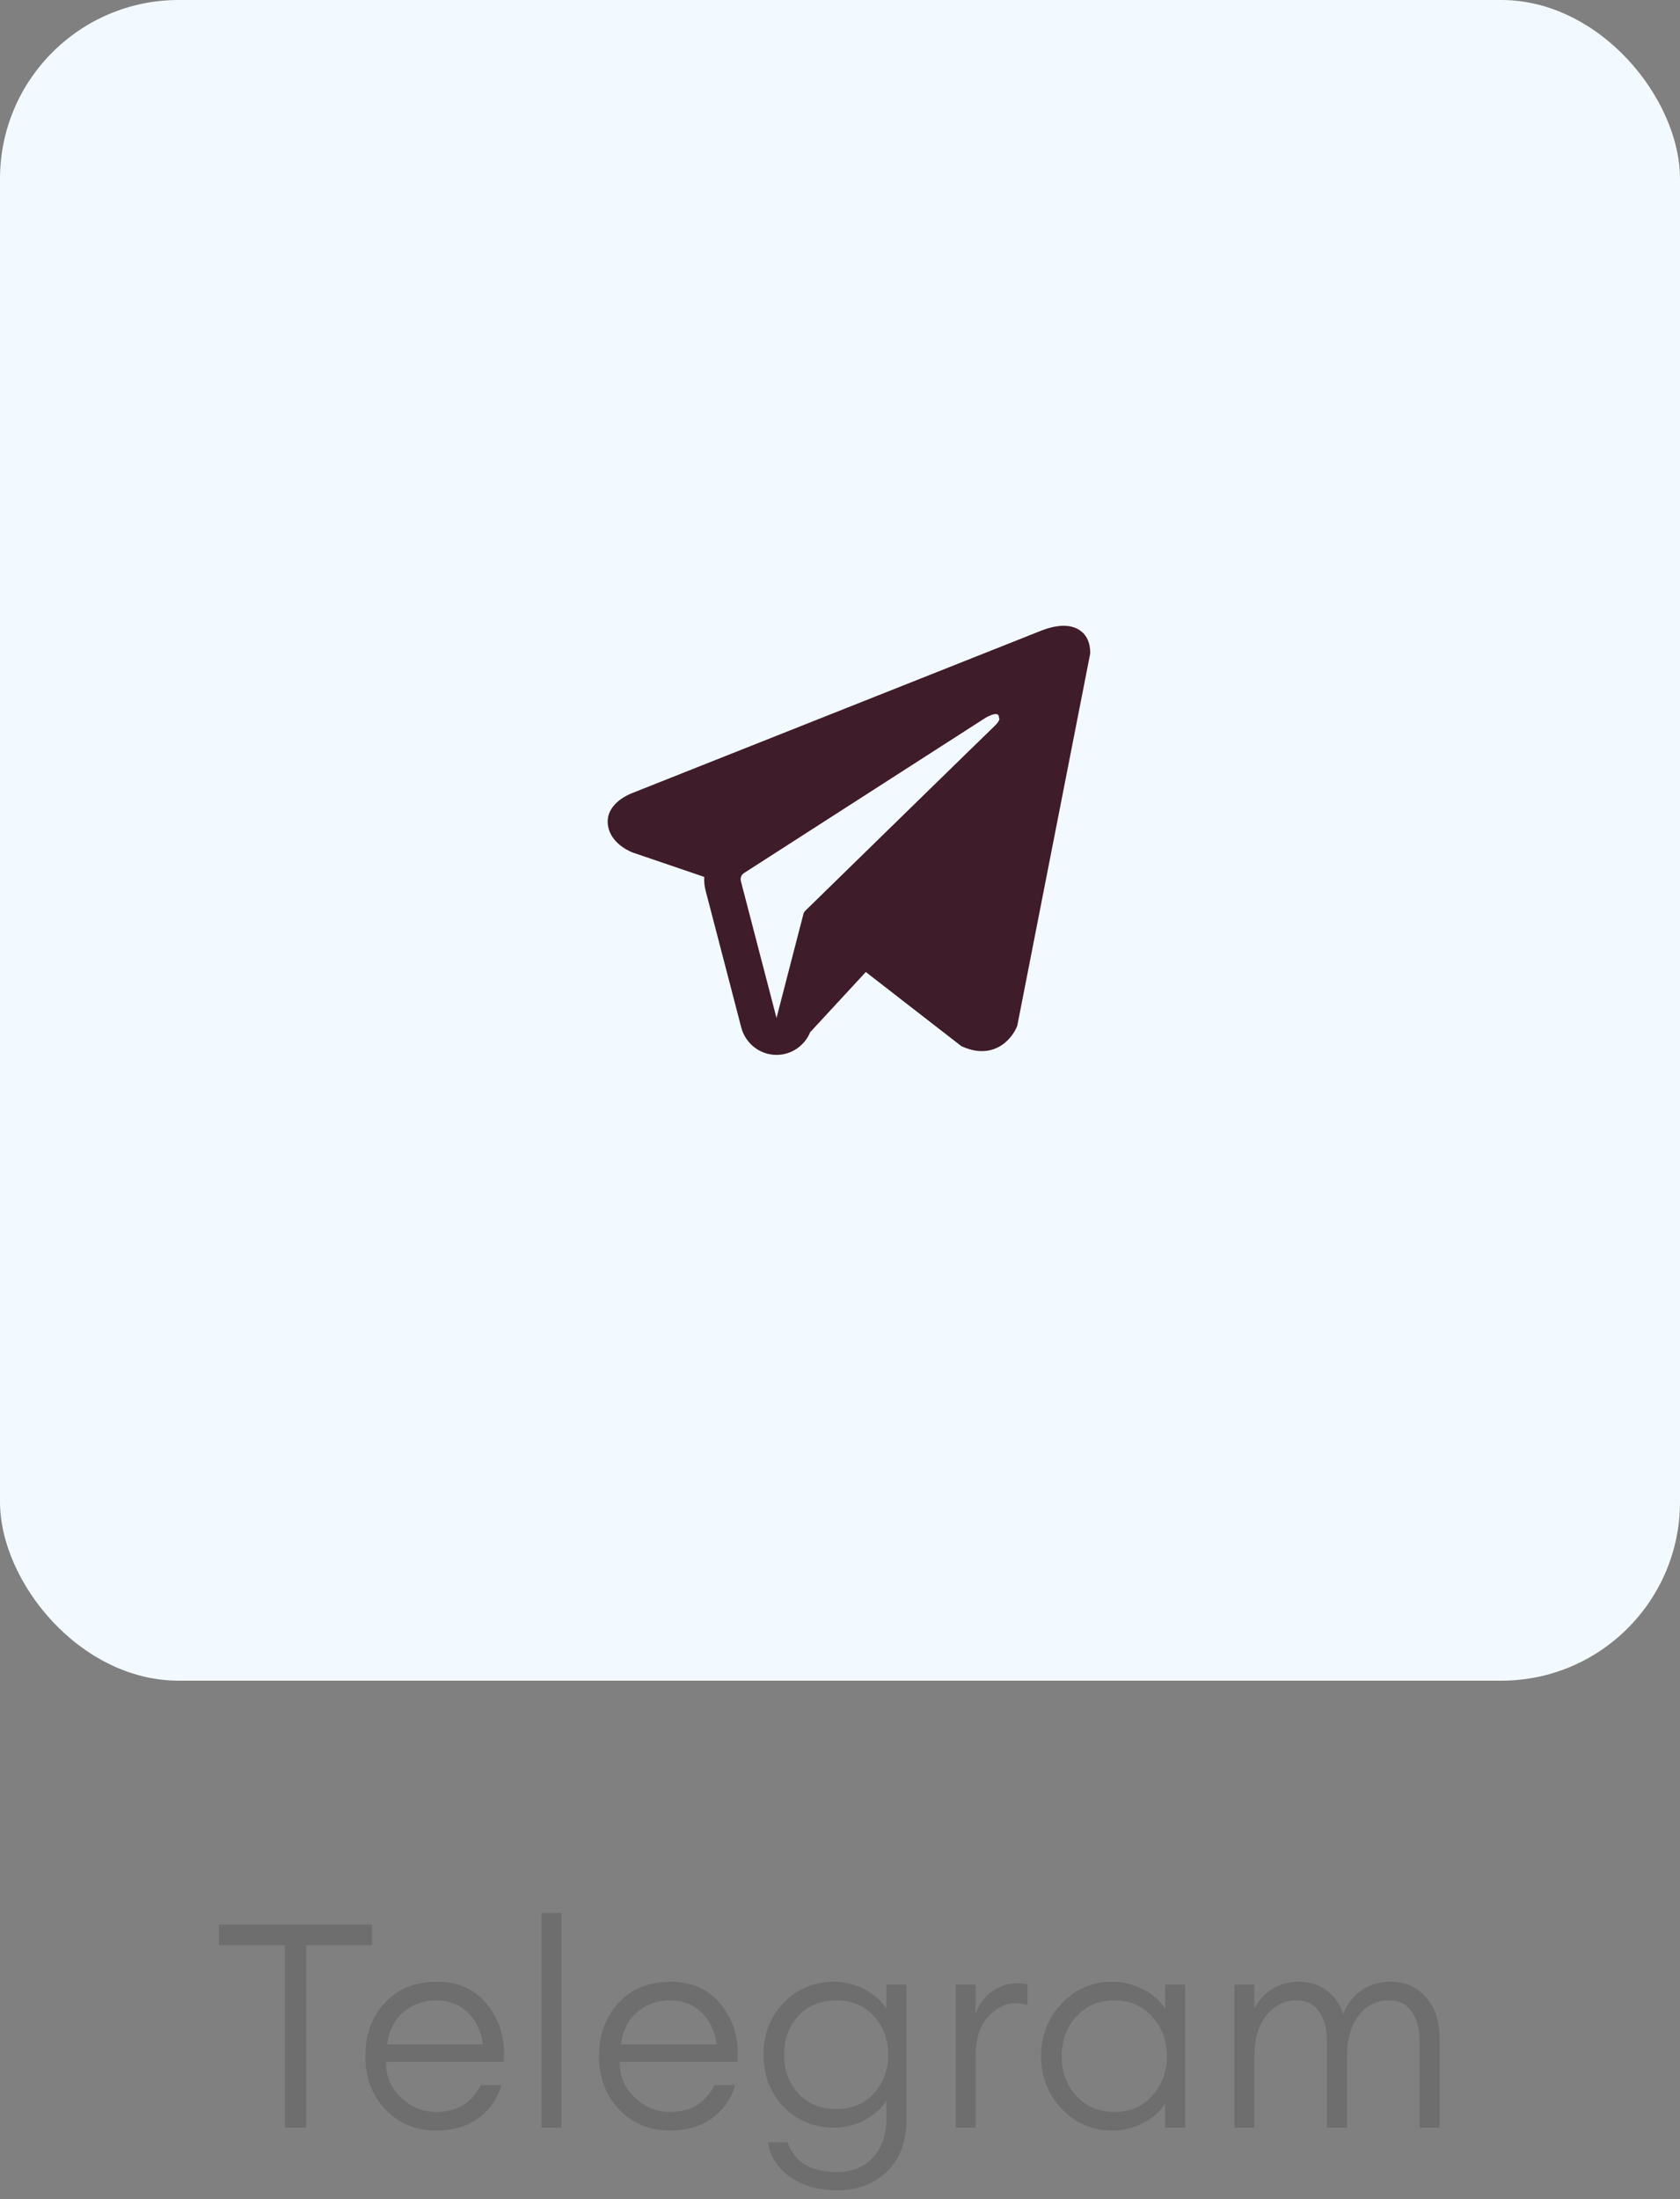 <?xml version="1.0" encoding="UTF-8"?> <svg xmlns="http://www.w3.org/2000/svg" width="94" height="123" viewBox="0 0 94 123" fill="none"><rect x="0" y="0" width="94" height="123" fill="#808080" stroke="none"/><rect width="94" height="94" rx="10" fill="#F3FAFF"></rect><path d="M15.936 119V108.792H12.256V107.64H20.816V108.792H17.136V119H15.936ZM24.407 119.16C23.255 119.16 22.305 118.765 21.559 117.976C20.812 117.187 20.439 116.195 20.439 115C20.439 113.805 20.801 112.813 21.527 112.024C22.252 111.235 23.228 110.84 24.455 110.84C25.681 110.84 26.636 111.288 27.319 112.184C28.001 113.069 28.289 114.115 28.183 115.32H21.591C21.591 116.12 21.873 116.787 22.439 117.32C23.004 117.853 23.66 118.12 24.407 118.12C25.559 118.12 26.391 117.619 26.903 116.616H28.055C27.852 117.352 27.436 117.96 26.807 118.44C26.177 118.92 25.377 119.16 24.407 119.16ZM24.407 111.88C23.735 111.88 23.143 112.083 22.631 112.488C22.119 112.883 21.793 113.501 21.655 114.344H27.031C26.903 113.555 26.604 112.947 26.135 112.52C25.665 112.093 25.089 111.88 24.407 111.88ZM30.298 119V107H31.418V119H30.298ZM37.485 119.16C36.333 119.16 35.383 118.765 34.637 117.976C33.89 117.187 33.517 116.195 33.517 115C33.517 113.805 33.88 112.813 34.605 112.024C35.33 111.235 36.306 110.84 37.533 110.84C38.76 110.84 39.714 111.288 40.397 112.184C41.08 113.069 41.367 114.115 41.261 115.32H34.669C34.669 116.12 34.952 116.787 35.517 117.32C36.082 117.853 36.738 118.12 37.485 118.12C38.637 118.12 39.469 117.619 39.981 116.616H41.133C40.93 117.352 40.514 117.96 39.885 118.44C39.255 118.92 38.456 119.16 37.485 119.16ZM37.485 111.88C36.813 111.88 36.221 112.083 35.709 112.488C35.197 112.883 34.871 113.501 34.733 114.344H40.109C39.981 113.555 39.682 112.947 39.213 112.52C38.743 112.093 38.167 111.88 37.485 111.88ZM46.832 122.504C45.787 122.504 44.912 122.253 44.208 121.752C43.504 121.261 43.088 120.616 42.96 119.816H44.064C44.437 120.925 45.365 121.48 46.848 121.48C47.669 121.48 48.331 121.213 48.832 120.68C49.344 120.147 49.6 119.4 49.6 118.44V117.496C49.301 117.944 48.891 118.307 48.368 118.584C47.845 118.861 47.28 119 46.672 119C45.541 119 44.597 118.611 43.84 117.832C43.093 117.043 42.72 116.072 42.72 114.92C42.72 113.768 43.093 112.803 43.84 112.024C44.597 111.235 45.541 110.84 46.672 110.84C47.28 110.84 47.845 110.979 48.368 111.256C48.891 111.533 49.301 111.896 49.6 112.344V111H50.72V118.504C50.72 119.773 50.357 120.755 49.632 121.448C48.917 122.152 47.984 122.504 46.832 122.504ZM44.672 117.096C45.216 117.672 45.92 117.96 46.784 117.96C47.648 117.96 48.347 117.672 48.88 117.096C49.424 116.52 49.696 115.795 49.696 114.92C49.696 114.045 49.424 113.32 48.88 112.744C48.347 112.168 47.648 111.88 46.784 111.88C45.92 111.88 45.216 112.168 44.672 112.744C44.139 113.32 43.872 114.045 43.872 114.92C43.872 115.795 44.139 116.52 44.672 117.096ZM53.47 119V111H54.59V112.648C54.76 112.115 55.064 111.693 55.502 111.384C55.939 111.075 56.408 110.92 56.91 110.92C57.134 110.92 57.326 110.941 57.486 110.984V112.152C57.294 112.077 57.07 112.04 56.814 112.04C56.248 112.04 55.736 112.296 55.278 112.808C54.819 113.32 54.59 114.045 54.59 114.984V119H53.47ZM62.235 119.16C61.115 119.16 60.171 118.755 59.403 117.944C58.635 117.133 58.251 116.152 58.251 115C58.251 113.848 58.635 112.867 59.403 112.056C60.171 111.245 61.115 110.84 62.235 110.84C62.843 110.84 63.413 110.979 63.947 111.256C64.491 111.533 64.907 111.896 65.195 112.344V111H66.315V119H65.195V117.656C64.907 118.104 64.491 118.467 63.947 118.744C63.413 119.021 62.843 119.16 62.235 119.16ZM60.219 117.224C60.773 117.821 61.483 118.12 62.347 118.12C63.211 118.12 63.915 117.821 64.459 117.224C65.013 116.616 65.291 115.875 65.291 115C65.291 114.125 65.013 113.389 64.459 112.792C63.915 112.184 63.211 111.88 62.347 111.88C61.483 111.88 60.773 112.184 60.219 112.792C59.675 113.389 59.403 114.125 59.403 115C59.403 115.875 59.675 116.616 60.219 117.224ZM79.431 119V114.152C79.431 113.469 79.282 112.92 78.984 112.504C78.695 112.088 78.279 111.88 77.736 111.88C77.021 111.88 76.445 112.168 76.007 112.744C75.581 113.309 75.368 114.067 75.368 115.016V119H74.248V114.152C74.248 113.469 74.098 112.92 73.799 112.504C73.511 112.088 73.101 111.88 72.567 111.88C71.864 111.88 71.287 112.168 70.84 112.744C70.402 113.309 70.183 114.067 70.183 115.016V119H69.064V111H70.183V112.344C70.418 111.875 70.754 111.507 71.192 111.24C71.629 110.973 72.125 110.84 72.68 110.84C73.277 110.84 73.789 111 74.216 111.32C74.653 111.64 74.968 112.083 75.159 112.648C75.362 112.093 75.693 111.656 76.151 111.336C76.621 111.005 77.175 110.84 77.816 110.84C78.647 110.84 79.309 111.133 79.799 111.72C80.301 112.296 80.552 113.053 80.552 113.992V119H79.431Z" fill="#6E6E6E"></path><path fill-rule="evenodd" clip-rule="evenodd" d="M56.895 57.426L56.896 57.424L56.92 57.364L61 36.55V36.482C61 35.964 60.811 35.511 60.398 35.239C60.038 35.002 59.623 34.985 59.332 35.007C59.025 35.031 58.735 35.108 58.534 35.173C58.431 35.206 58.344 35.239 58.282 35.263C58.252 35.275 58.226 35.285 58.208 35.293L58.19 35.3L35.44 44.33L35.433 44.332C35.421 44.337 35.405 44.343 35.385 44.351C35.346 44.366 35.293 44.388 35.23 44.417C35.107 44.473 34.938 44.56 34.766 44.679C34.473 44.882 33.917 45.361 34.011 46.122C34.088 46.751 34.517 47.151 34.807 47.358C34.962 47.469 35.11 47.549 35.219 47.602C35.274 47.628 35.321 47.648 35.355 47.663C35.373 47.67 35.387 47.676 35.399 47.68L35.413 47.686L35.422 47.689L39.403 49.045C39.389 49.297 39.414 49.555 39.48 49.809L41.474 57.461C41.71 58.369 42.522 59.001 43.449 59C44.28 58.999 45.018 58.491 45.331 57.731L48.444 54.364L53.79 58.511L53.866 58.544C54.352 58.759 54.805 58.827 55.22 58.77C55.635 58.712 55.964 58.536 56.211 58.336C56.454 58.139 56.621 57.917 56.726 57.749C56.779 57.664 56.819 57.59 56.847 57.533C56.861 57.505 56.871 57.481 56.88 57.463L56.89 57.439L56.894 57.43L56.895 57.426ZM41.454 49.283C41.408 49.109 41.48 48.925 41.63 48.829L55.13 40.155C55.13 40.155 55.925 39.667 55.896 40.155C55.896 40.155 56.038 40.241 55.612 40.642C55.209 41.024 45.99 50.029 45.057 50.94C45.003 50.992 44.971 51.053 44.952 51.126L43.448 56.935L41.454 49.283Z" fill="#3F1C2A"></path></svg> 